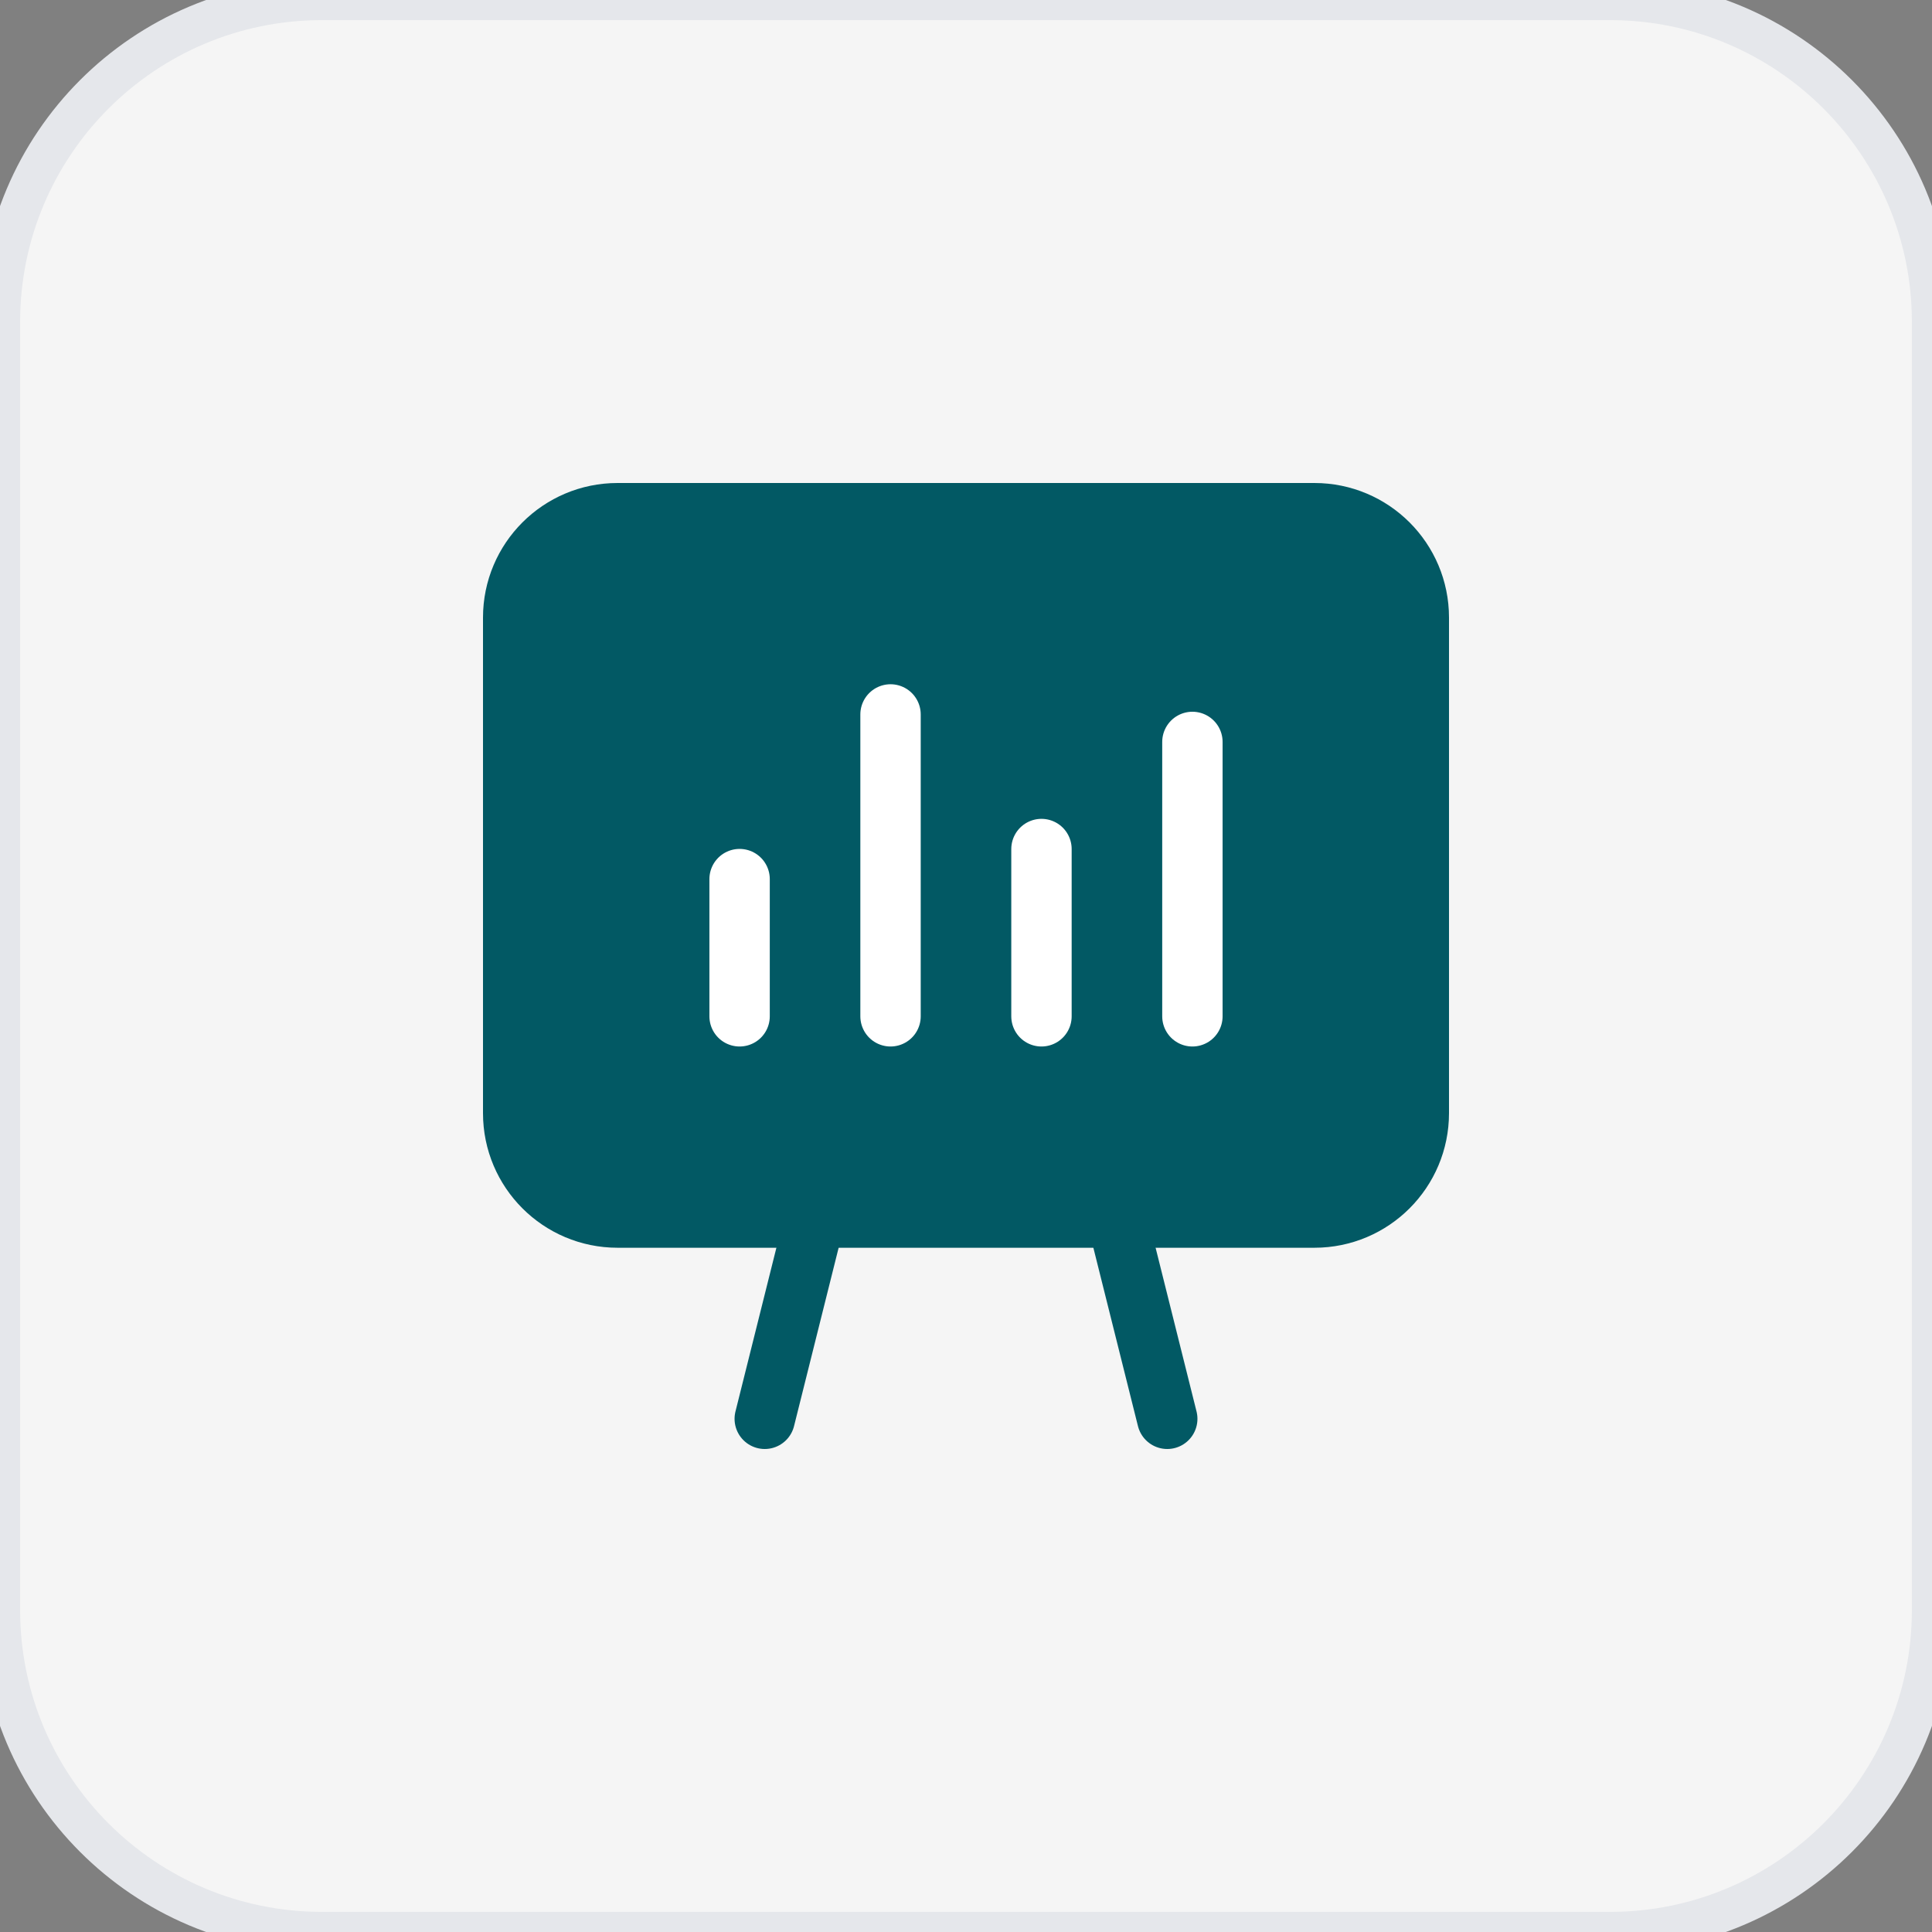 <svg width="48" height="48" viewBox="0 0 48 48" fill="none" xmlns="http://www.w3.org/2000/svg">
<rect x="0" y="0" width="48" height="48" fill="#808080" stroke="none"/>
<path d="M40 0C44.418 0 48 3.582 48 8V40C48 44.418 44.418 48 40 48H8C3.582 48 0 44.418 0 40V8C5.15405e-07 3.582 3.582 0 8 0H40Z" fill="#F5F5F5"/>
<path d="M40 0C44.418 0 48 3.582 48 8V40C48 44.418 44.418 48 40 48H8C3.582 48 0 44.418 0 40V8C5.15405e-07 3.582 3.582 0 8 0H40Z" stroke="#E5E7EB"/>
<g clip-path="url(#clip0_4939_86688)">
<path d="M29 35.25L27.75 30.25" stroke="#025964" stroke-width="1.5" stroke-linecap="round" stroke-linejoin="round"/>
<path d="M19 35.25L20.25 30.25" stroke="#025964" stroke-width="1.5" stroke-linecap="round" stroke-linejoin="round"/>
<path d="M32.656 30.25H15.344C13.911 30.25 12.75 29.089 12.75 27.656V15.344C12.75 13.911 13.911 12.75 15.344 12.75H32.655C34.089 12.75 35.25 13.911 35.25 15.344V27.655C35.25 29.089 34.089 30.25 32.656 30.25Z" fill="#025964" stroke="#025964" stroke-width="1.5" stroke-linecap="round" stroke-linejoin="round"/>
<path d="M18.375 25.25V21.841" stroke="white" stroke-width="1.5" stroke-linecap="round" stroke-linejoin="round"/>
<path d="M22.125 25.25V17.75" stroke="white" stroke-width="1.5" stroke-linecap="round" stroke-linejoin="round"/>
<path d="M25.875 25.25V21.094" stroke="white" stroke-width="1.5" stroke-linecap="round" stroke-linejoin="round"/>
<path d="M29.625 25.25V18.433" stroke="white" stroke-width="1.5" stroke-linecap="round" stroke-linejoin="round"/>
</g>
<defs>
<clipPath id="clip0_4939_86688">
<rect width="30" height="30" fill="white" transform="translate(9 9)"/>
</clipPath>
</defs>
</svg>
